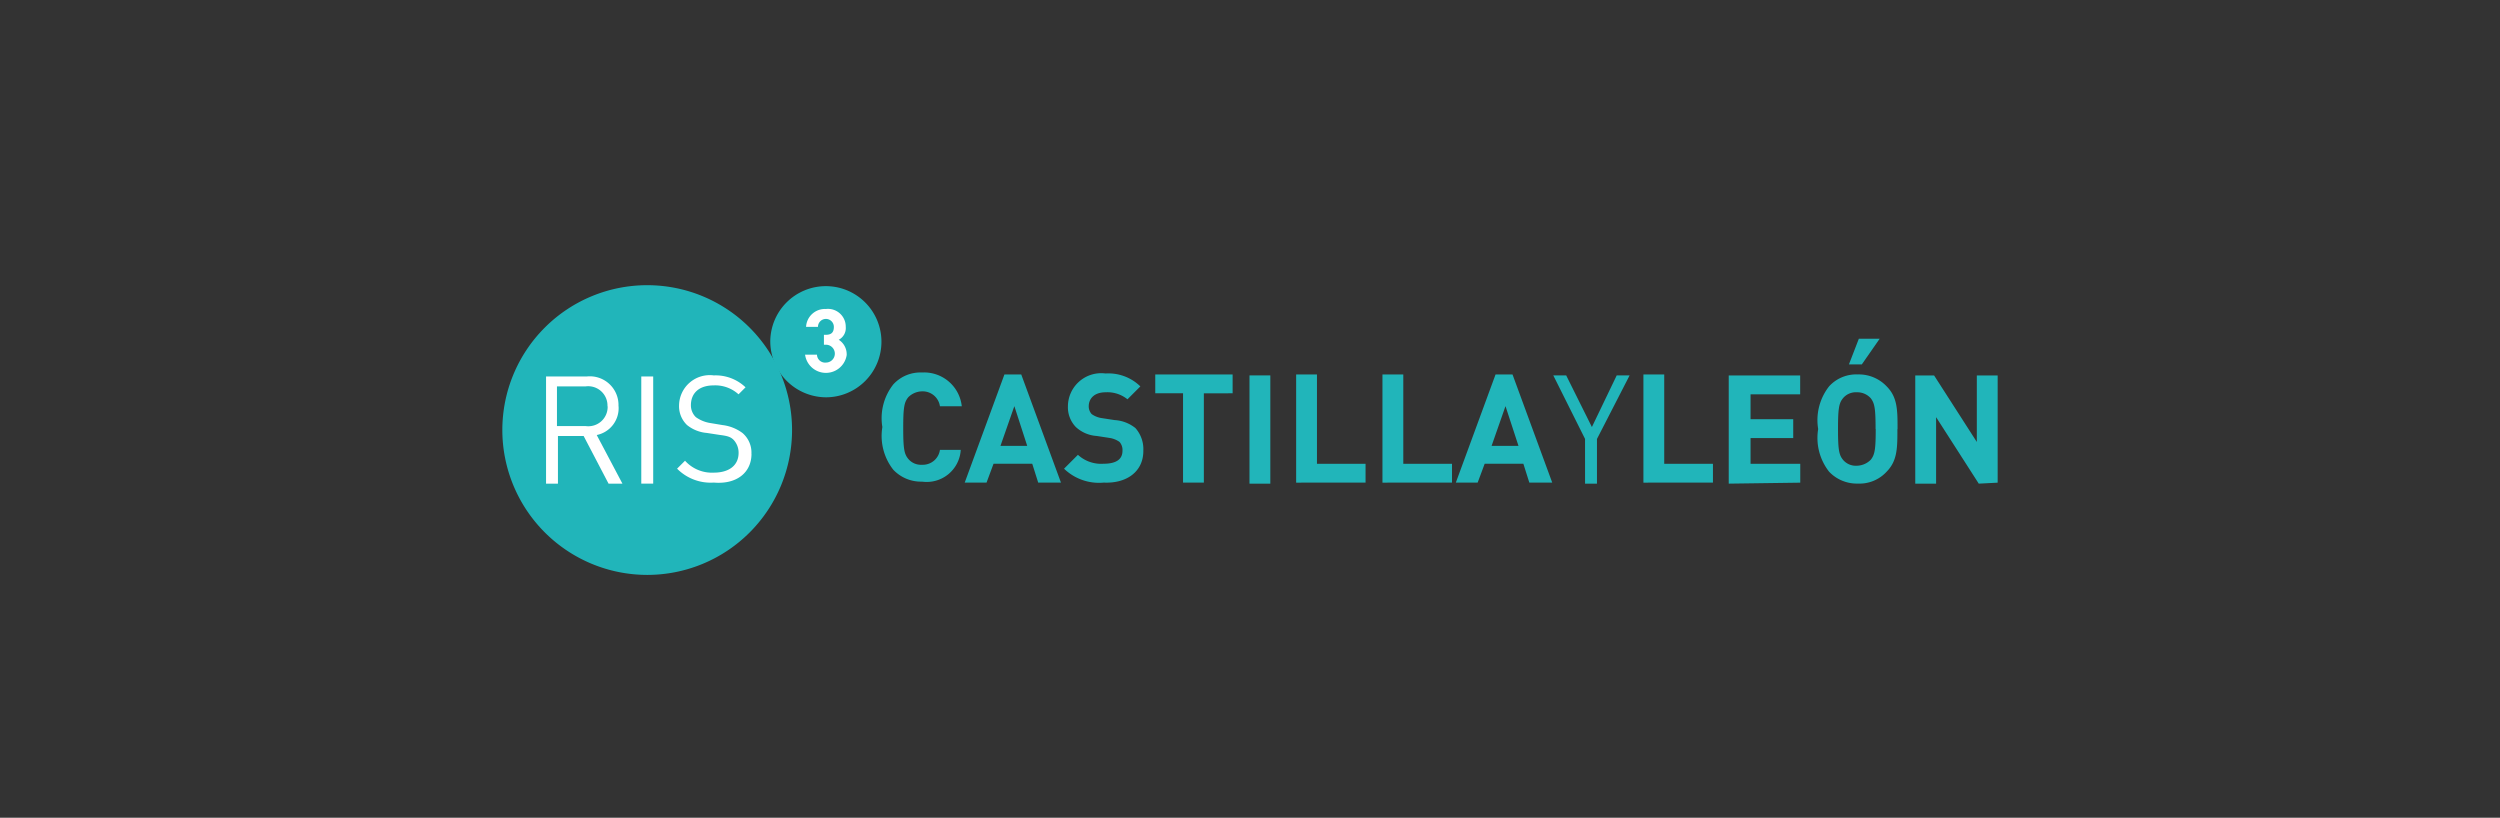 <svg xmlns="http://www.w3.org/2000/svg" viewBox="0 0 107 35"><rect x="0" y="0" width="107" height="35" fill="#333333" stroke="none"/><title>Mesa de trabajo 1 copia 2</title><path d="M27.7,24.606a6.2,6.2,0,1,0-6.2-6.2,6.207,6.207,0,0,0,6.2,6.2" style="fill:#21b5ba"/><path d="M26.471,17.387a1.228,1.228,0,0,0-1.359-1.274H23.371V20.7h.509V18.661h1.1L26.046,20.7h.594l-1.1-2.081a1.173,1.173,0,0,0,.935-1.231m-.468,0a.827.827,0,0,1-.934.849H23.838v-1.7h1.231A.827.827,0,0,1,26,17.387Z" style="fill:#fff"/><rect x="27.447" y="16.113" width="0.51" height="4.586" style="fill:#fff"/><path d="M32.161,19.425a1.1,1.1,0,0,0-.382-.892,1.78,1.78,0,0,0-.85-.339l-.509-.085a1.449,1.449,0,0,1-.637-.255.7.7,0,0,1-.212-.51c0-.509.339-.849.976-.849a1.48,1.48,0,0,1,1.062.382l.3-.3a1.857,1.857,0,0,0-1.359-.51,1.314,1.314,0,0,0-1.486,1.274,1.116,1.116,0,0,0,.34.85,1.553,1.553,0,0,0,.849.339l.552.085c.34.043.467.085.595.213a.807.807,0,0,1,.212.552c0,.552-.425.849-1.062.849a1.546,1.546,0,0,1-1.231-.51l-.34.34a2.019,2.019,0,0,0,1.571.595c.977.085,1.614-.425,1.614-1.232" style="fill:#fff"/><path d="M35.346,17.005a2.379,2.379,0,1,0-2.378-2.378,2.4,2.4,0,0,0,2.378,2.378" style="fill:#21b5ba"/><path d="M36.238,15.179a.734.734,0,0,0-.34-.637.563.563,0,0,0,.3-.552.76.76,0,0,0-.849-.765.807.807,0,0,0-.849.765h.509a.34.34,0,0,1,.68,0c0,.212-.085.339-.34.339h-.085v.425h.085a.382.382,0,0,1,0,.764.347.347,0,0,1-.382-.339h-.51a.9.9,0,0,0,1.784,0" style="fill:#fff"/><path d="M41.121,19.255h-.892a.74.74,0,0,1-.764.637.711.711,0,0,1-.594-.255c-.17-.212-.213-.424-.213-1.316s.043-1.1.213-1.316a.855.855,0,0,1,.594-.255.745.745,0,0,1,.764.637h.935a1.62,1.62,0,0,0-1.7-1.444,1.568,1.568,0,0,0-1.231.51,2.335,2.335,0,0,0-.468,1.826,2.338,2.338,0,0,0,.468,1.826,1.633,1.633,0,0,0,1.231.509,1.46,1.46,0,0,0,1.656-1.359m4.289,1.4-1.7-4.629H42.99l-1.7,4.629h.934l.3-.807h1.656l.255.807Zm-1.444-1.572H42.82l.594-1.7Zm4.969.213a1.355,1.355,0,0,0-.34-.977,1.576,1.576,0,0,0-.892-.34l-.552-.085a.993.993,0,0,1-.424-.169.484.484,0,0,1-.128-.34c0-.3.213-.595.722-.595a1.362,1.362,0,0,1,.935.3l.552-.552a1.954,1.954,0,0,0-1.487-.553,1.426,1.426,0,0,0-1.613,1.4,1.219,1.219,0,0,0,.339.892,1.45,1.45,0,0,0,.892.382l.552.085a.985.985,0,0,1,.425.17.518.518,0,0,1,.127.382c0,.382-.3.552-.807.552a1.472,1.472,0,0,1-1.1-.382l-.594.594a2.151,2.151,0,0,0,1.7.595C48.213,20.7,48.935,20.19,48.935,19.3Zm3.822-2.463v-.807H49.445v.807h1.189v3.822h.891V16.835Zm1.614-.765h-.892V20.7h.892Zm4.076,4.587V19.85H56.366V16.028h-.891v4.629Zm3.7,0V19.85H60.061V16.028h-.892v4.629Zm4.289,0-1.7-4.629H64.01l-1.7,4.629h.934l.3-.807H65.2l.255.807Zm-1.444-1.572H63.84l.595-1.7Zm4.756-3.015h-.552l-1.062,2.209-1.1-2.209h-.552l1.359,2.718V20.7h.51V18.788Zm3.567,4.587V19.85H71.229V16.028h-.891v4.629Zm3.737,0V19.85H74.924v-1.1H76.75v-.807H74.924V16.877h2.123V16.07H73.99V20.7l3.057-.042Zm3.4-6.158h-.892l-.425,1.1h.552Zm.764,3.865c0-.807,0-1.359-.467-1.826a1.634,1.634,0,0,0-1.232-.51,1.57,1.57,0,0,0-1.231.51,2.339,2.339,0,0,0-.467,1.826,2.341,2.341,0,0,0,.467,1.826,1.634,1.634,0,0,0,1.231.509,1.573,1.573,0,0,0,1.232-.509C81.209,19.722,81.209,19.17,81.209,18.364Zm-.934,0c0,.891-.043,1.1-.213,1.316a.86.86,0,0,1-.594.255.714.714,0,0,1-.595-.255c-.17-.212-.212-.425-.212-1.316s.042-1.105.212-1.317a.714.714,0,0,1,.595-.255.77.77,0,0,1,.594.255C80.232,17.259,80.275,17.472,80.275,18.364ZM85.5,20.657V16.07h-.892v2.846L82.78,16.07h-.807V20.7h.892V17.854L84.691,20.7l.807-.042Z" style="fill:#21b5ba"/></svg>